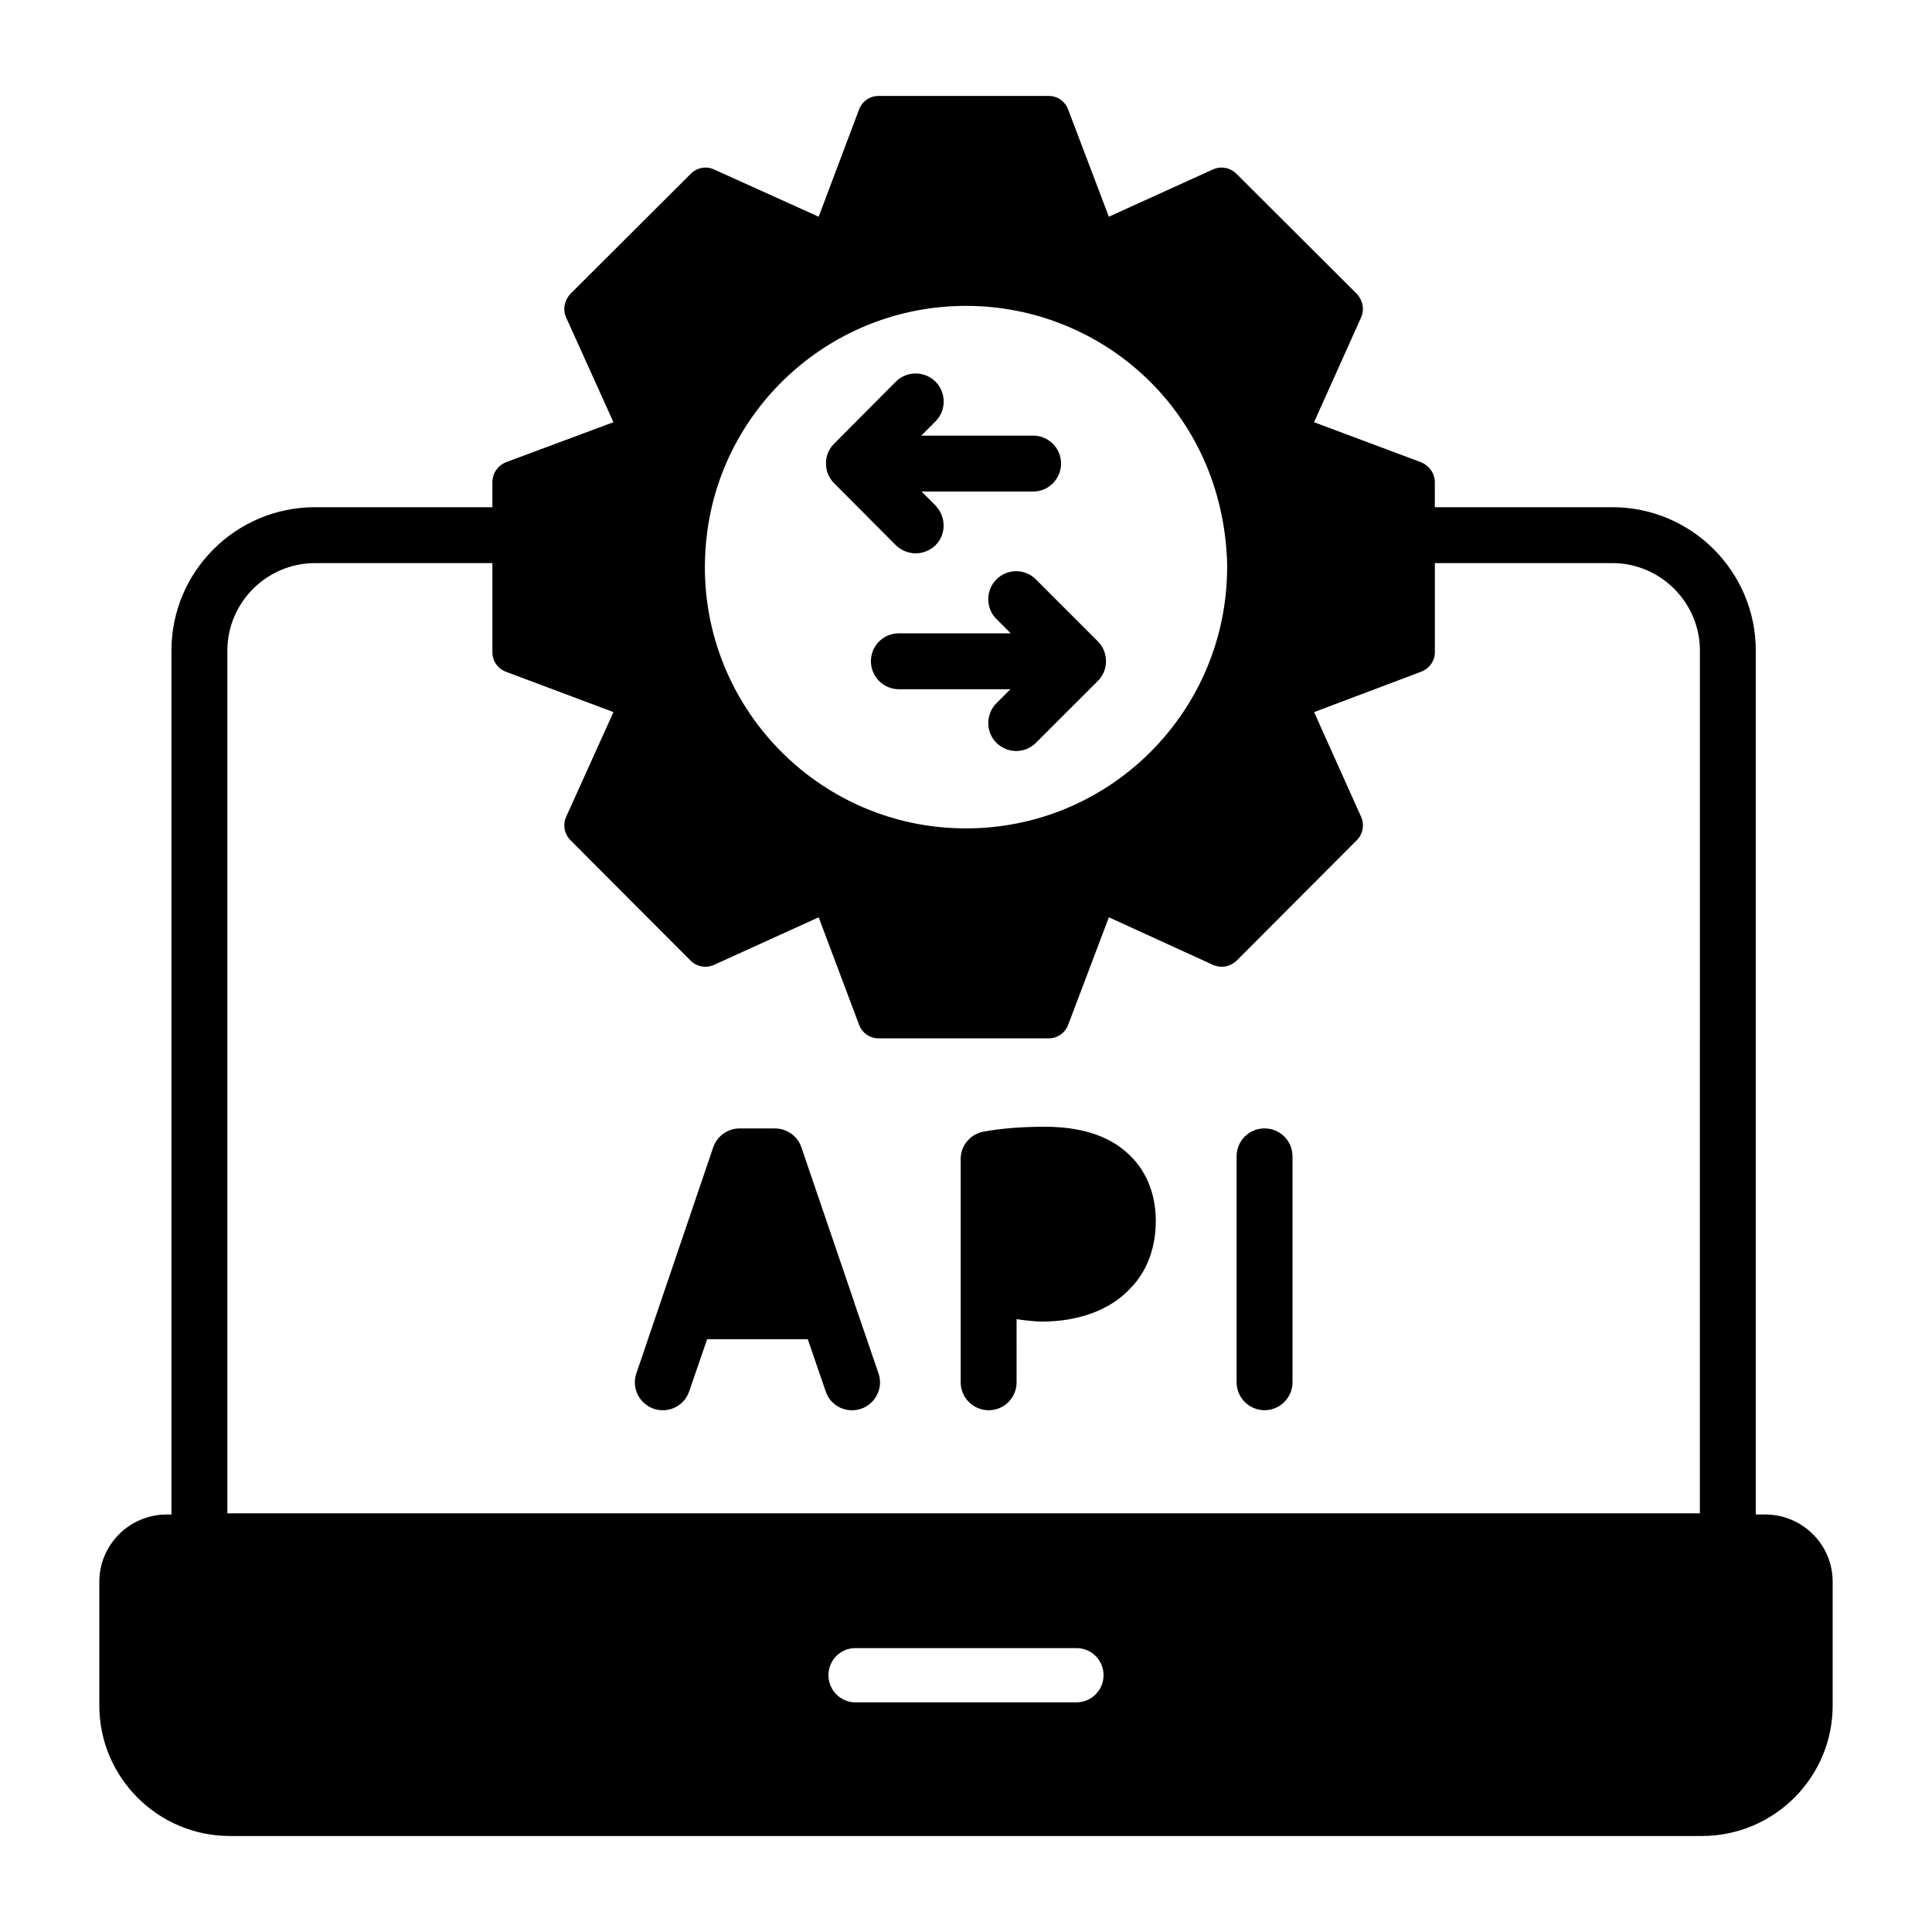 <?xml version="1.0" encoding="UTF-8"?>
<!-- Uploaded to: ICON Repo, www.iconrepo.com, Generator: ICON Repo Mixer Tools -->
<svg fill="#000000" width="800px" height="800px" version="1.1" viewBox="144 144 512 512" xmlns="http://www.w3.org/2000/svg">
 <g>
  <path d="m609.3 545.36v-228.94c0-20.969-17.039-38.008-38.008-38.008h-47.047v-6.594c0-2.371-1.484-4.445-3.703-5.336l-28.305-10.594 12.445-27.711c0.965-2.074 0.52-4.519-1.109-6.297l-31.859-31.781c-1.703-1.711-4.148-2.152-6.297-1.188l-27.562 12.52-10.742-28.301c-0.812-2.297-2.891-3.703-5.188-3.703h-45.117c-2.297 0-4.371 1.406-5.188 3.703l-10.668 28.301-27.711-12.52c-2.074-0.965-4.594-0.523-6.223 1.188l-31.859 31.781c-1.629 1.781-2.074 4.227-1.109 6.297l12.52 27.711-28.449 10.594c-2.223 0.891-3.633 2.965-3.633 5.336v6.594h-46.973c-21.043 0-38.082 17.039-38.082 38.008v228.94h-1.258c-9.855 0-17.855 8-17.855 17.855v32.746c0 19.117 15.559 34.598 34.598 34.598h390.08c19.117 0.004 34.676-15.48 34.676-34.598v-32.824c0-9.777-8.004-17.781-17.855-17.781zm-277.98-259.54c4-34 33.16-60.758 68.684-60.758 36.055 0 67.988 27.949 69.199 68.164v1.035c0 38.23-30.973 69.273-69.199 69.273-41.281 0.004-73.73-36.098-68.684-77.715zm97.945 309.32h-58.605c-3.926 0-7.113-3.262-7.113-7.188 0-4 3.188-7.188 7.113-7.188h58.605c4 0 7.188 3.188 7.188 7.188 0 3.922-3.184 7.188-7.188 7.188zm165.22-50.086h-390.23v-228.64c0-12.746 10.449-23.188 23.266-23.188h46.973v23.633c0 2.297 1.41 4.371 3.633 5.184l28.449 10.672-12.52 27.707c-0.961 2.074-0.52 4.594 1.109 6.223l31.859 31.934c1.629 1.633 4.148 2.078 6.223 1.109l27.711-12.594 10.668 28.375c0.816 2.293 2.891 3.703 5.188 3.703h45.121c2.297 0 4.371-1.41 5.188-3.703l10.742-28.375 27.562 12.594c2.148 0.965 4.594 0.52 6.297-1.109l31.859-31.934c1.629-1.629 2.074-4.148 1.109-6.223l-12.445-27.707 28.305-10.672c2.223-0.812 3.703-2.887 3.703-5.184v-23.633h47.047c12.742 0 23.191 10.445 23.191 23.188z"/>
  <path d="m370.44 489.35c0-0.148-0.074-0.367-0.148-0.516l-13.93-40.824c-1.035-2.961-3.852-4.965-7.039-4.965h-9.336c-3.109 0-5.926 2-6.965 4.965l-20.375 59.941c-1.332 3.852 0.738 8.074 4.668 9.41 0.738 0.219 1.555 0.367 2.371 0.367 3.039 0 5.926-1.926 6.965-5.039l4.742-13.781h26.672l4.742 13.781c1.258 3.93 5.484 5.93 9.336 4.672 3.926-1.336 6-5.559 4.668-9.41z"/>
  <path d="m420.89 442.6c-5.703 0-11.113 0.371-16.078 1.262-3.555 0.59-6.223 3.629-6.223 7.258v59.199c0 4.074 3.336 7.41 7.41 7.41 4.148 0 7.41-3.336 7.41-7.41l-0.004-16.742c3.633 0.59 6.519 0.664 6.594 0.664 9.855 0 18.301-3.109 23.559-8.816 4.445-4.519 6.742-10.746 6.742-17.934 0-7.332-2.742-13.781-7.703-18.074-5.035-4.519-12.371-6.816-21.707-6.816z"/>
  <path d="m479.12 443.04c-4.074 0-7.41 3.258-7.41 7.41v59.863c0 4.074 3.332 7.41 7.41 7.41 4.074 0 7.41-3.336 7.41-7.41v-59.863c0-4.152-3.336-7.41-7.41-7.41z"/>
  <path d="m408.07 297.54c-2.891 2.887-2.891 7.629 0 10.52l3.777 3.777h-29.637c-4.074 0-7.41 3.258-7.41 7.41 0 4.074 3.336 7.41 7.41 7.41h29.562l-3.703 3.703c-2.891 2.891-2.891 7.633 0 10.52 3.125 2.973 7.688 2.754 10.445 0l16.449-16.445c3.012-3.027 2.695-7.754 0-10.449l-16.449-16.445c-2.891-2.891-7.555-2.891-10.445 0z"/>
  <path d="m365.03 272.04c1.25 1.258 12.281 12.336 16.375 16.449 3.016 2.863 7.5 2.871 10.52 0 2.769-2.766 2.824-7.215 0.371-10.074-0.074-0.148-0.223-0.297-0.371-0.445l-3.703-3.703h29.562c4.074 0 7.41-3.336 7.41-7.41 0-4.148-3.332-7.41-7.41-7.41h-29.637l3.777-3.781c2.891-2.887 2.891-7.629 0-10.52-2.891-2.891-7.633-2.891-10.52 0l-16.375 16.449c-2.836 2.832-2.871 7.582 0 10.445z"/>
 </g>
</svg>
